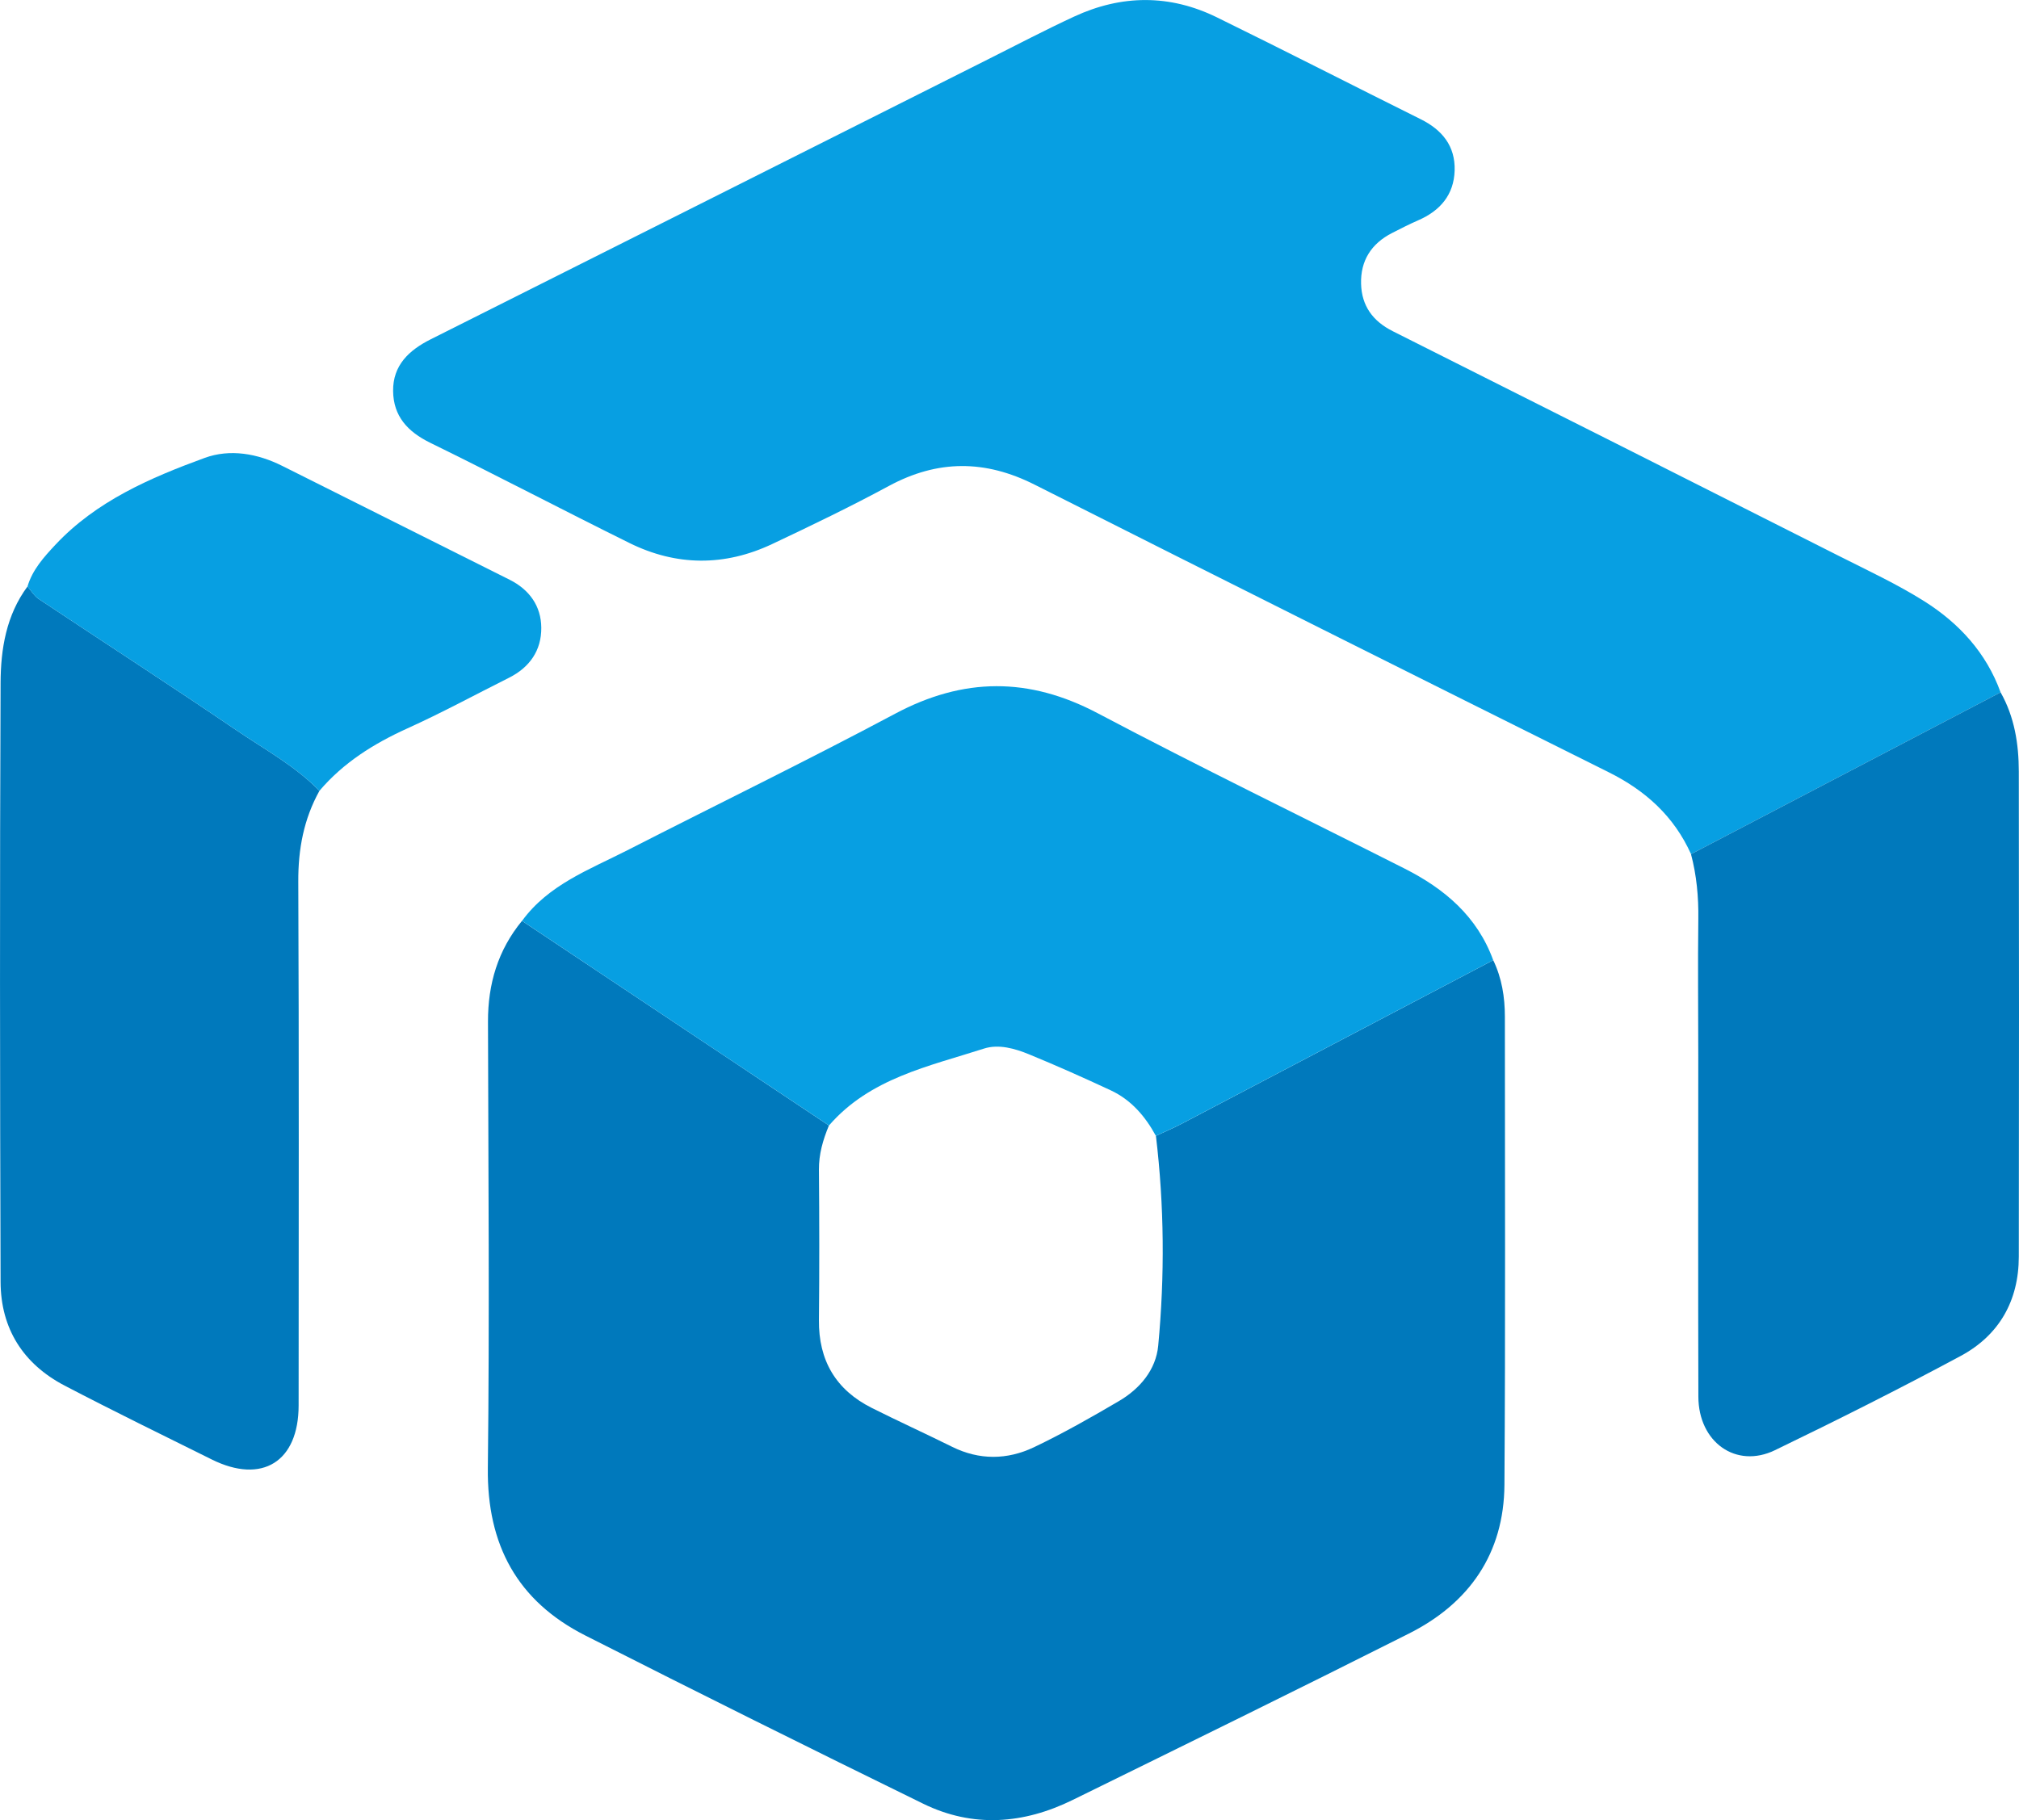 <?xml version="1.0" encoding="UTF-8"?>
<svg id="Layer_2" data-name="Layer 2" xmlns="http://www.w3.org/2000/svg" viewBox="0 0 415.6 374.73">
  <defs>
    <style>
      .cls-1 {
        fill: #0079bc;
      }

      .cls-1, .cls-2 {
        stroke-width: 0px;
      }

      .cls-2 {
        fill: #079fe2;
      }
    </style>
  </defs>
  <g id="Layer_1-2" data-name="Layer 1">
    <g>
      <path class="cls-2" d="M348.09,175.85c-3.5-7.78-9.35-13.08-16.95-16.86-39.43-19.65-78.83-39.36-118.17-59.21-10.19-5.14-19.95-5.16-30,.27-7.87,4.25-15.94,8.14-24.03,11.96-9.77,4.61-19.69,4.57-29.38-.22-13.71-6.78-27.26-13.9-41-20.63-4.65-2.28-7.58-5.47-7.64-10.65-.06-5.31,3.27-8.41,7.73-10.65,38.35-19.24,76.67-38.52,115.01-57.79,5.8-2.91,11.55-5.93,17.43-8.65,9.78-4.54,19.7-4.61,29.4.15,14.04,6.88,27.95,14.01,41.95,20.97,4.43,2.2,7.14,5.53,6.99,10.56-.15,5.01-2.98,8.29-7.49,10.25-1.83.8-3.61,1.71-5.39,2.62-4.26,2.17-6.51,5.69-6.38,10.45.12,4.53,2.39,7.69,6.53,9.77,30.63,15.37,61.22,30.8,91.8,46.25,5.93,3,12.01,5.82,17.61,9.35,7.14,4.51,12.75,10.59,15.7,18.75-21.24,11.1-42.48,22.21-63.72,33.31Z"/>
      <path class="cls-1" d="M307.37,197.68c1.77,3.68,2.4,7.59,2.4,11.63,0,32.13.13,64.26-.09,96.39-.1,14.12-7.21,24.36-19.66,30.62-22.99,11.58-46.1,22.9-69.2,34.25-10.1,4.97-20.53,5.8-30.79.78-23.27-11.39-46.47-22.93-69.58-34.65-13.97-7.09-20.22-18.65-20.03-34.46.36-30.63.1-61.26.03-91.9-.02-7.75,2.04-14.72,7-20.75,21.06,14.04,42.12,28.09,63.18,42.13-1.22,2.93-2.09,5.89-2.06,9.14.09,10.3.1,20.61,0,30.91-.08,8.31,3.47,14.37,10.87,18.09,5.48,2.75,11.06,5.29,16.55,8.01,5.61,2.78,11.34,2.7,16.82.1,5.98-2.85,11.77-6.14,17.49-9.5,4.34-2.54,7.64-6.45,8.11-11.41,1.36-14.39,1.25-28.83-.47-43.21,1.8-.84,3.63-1.61,5.38-2.53,21.36-11.2,42.71-22.42,64.06-33.64Z"/>
      <path class="cls-2" d="M307.37,197.68c-21.35,11.22-42.7,22.44-64.06,33.64-1.75.92-3.59,1.69-5.38,2.53-2.19-4.03-5.09-7.41-9.29-9.37-5.55-2.59-11.16-5.09-16.83-7.42-2.92-1.2-6.24-2.14-9.25-1.18-11.41,3.67-23.5,6.11-31.92,15.84-21.06-14.04-42.12-28.09-63.18-42.13,5.46-7.48,13.89-10.56,21.68-14.54,18.35-9.38,36.89-18.4,55.08-28.09,14.11-7.53,27.58-7.6,41.77-.1,20.86,11.02,42.09,21.33,63.15,31.97,8.25,4.17,14.95,9.86,18.23,18.85Z"/>
      <path class="cls-1" d="M65.75,162.82c-3.22,5.81-4.38,11.99-4.35,18.66.16,35.95.08,71.91.07,107.86,0,11.6-7.51,16.29-17.88,11.14-10.12-5.02-20.28-9.98-30.29-15.21-8.53-4.46-13.15-11.74-13.18-21.36-.13-41.11-.18-82.23,0-123.34.03-6.94,1.16-13.92,5.54-19.82.75.86,1.37,1.94,2.28,2.55,13.58,9.04,27.28,17.9,40.77,27.07,5.81,3.95,12.07,7.33,17.04,12.45Z"/>
      <path class="cls-1" d="M348.09,175.85c21.24-11.1,42.48-22.21,63.72-33.31,2.87,5.06,3.74,10.63,3.75,16.3.06,33.29.05,66.59,0,99.88-.01,9.09-4.05,16.19-11.97,20.45-12.59,6.76-25.36,13.18-38.23,19.4-8.01,3.87-15.73-1.65-15.76-11.01-.07-23.31-.02-46.61-.02-69.92,0-9.49-.11-18.98.01-28.47.06-4.53-.35-8.96-1.51-13.33Z"/>
      <path class="cls-2" d="M65.75,162.82c-4.97-5.12-11.23-8.5-17.04-12.45-13.49-9.17-27.19-18.03-40.77-27.07-.92-.61-1.53-1.69-2.28-2.55,1.02-3.46,3.4-6.09,5.75-8.6,8.43-8.99,19.48-13.76,30.71-17.87,5.22-1.91,10.87-.92,16,1.65,15.6,7.8,31.2,15.61,46.79,23.43,4.06,2.04,6.48,5.41,6.51,9.88.04,4.67-2.4,8.17-6.65,10.3-6.98,3.5-13.85,7.23-20.95,10.44-6.9,3.13-13.13,7.03-18.07,12.84Z"/>
    </g>
  </g>
</svg>